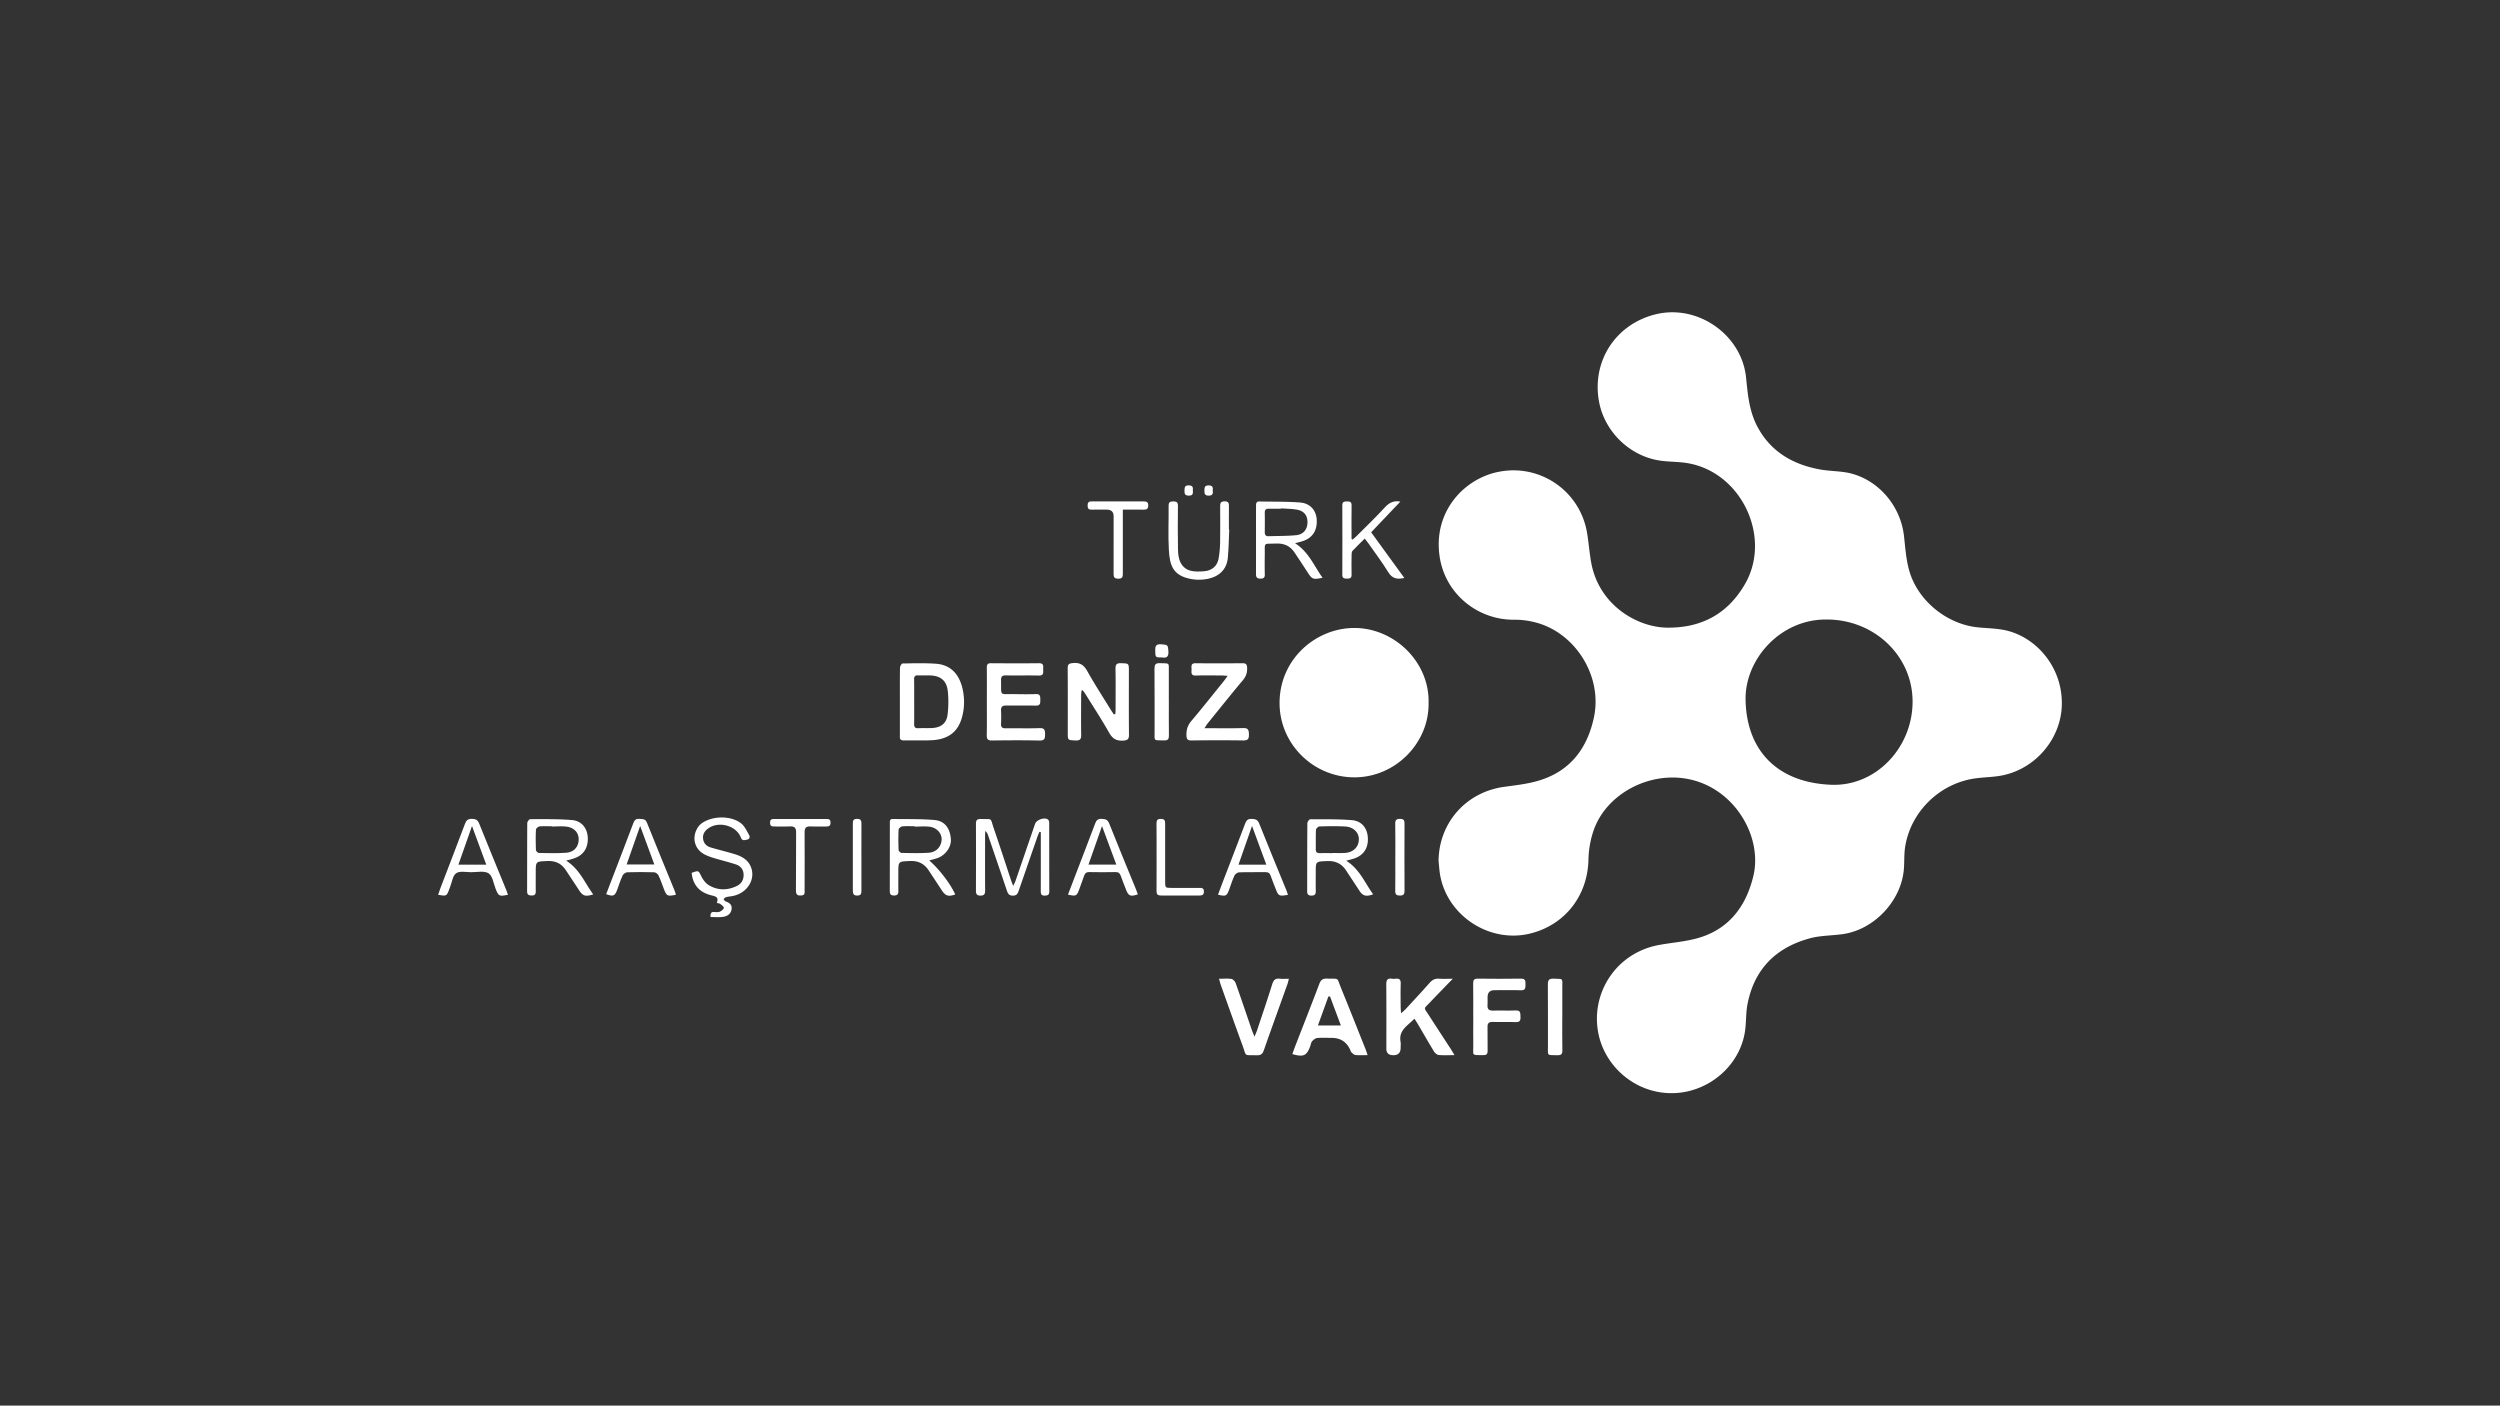 <svg xmlns="http://www.w3.org/2000/svg" id="Layer_1" viewBox="0 0 842.47 473.66"><rect x="0" y="0" width="842.47" height="473.66" fill="#333333" stroke="none"/><defs><style>.cls-1{fill:#fff}</style></defs><g id="weclx2.tif"><path d="M484.78 289.98c.19-12.74 9.25-23 21.96-24.8 3.7-.52 7.45-.92 11.03-1.9 11.05-3.02 17.11-10.78 19.39-21.66 2.87-13.7-6.21-28.35-19.67-31.86-2.3-.6-4.75-.95-7.13-.92-12.29.15-23.4-8.62-25.24-21.42-2.22-15.43 8.79-26.66 20.73-28.57a25.133 25.133 0 0 1 28.89 20.27c.64 3.51.85 7.11 1.5 10.61 2.71 14.43 15.7 21.66 25.52 21.78 11.26.13 20.3-4.35 26.28-14.69 9.14-15.82-1.23-37.85-19.58-40.78-2.86-.46-5.8-.39-8.68-.77-10.39-1.36-19.08-9.71-20.94-20-2.48-13.7 5.75-26.21 19.34-29.41 14.08-3.31 28.76 7 30.22 21.35.57 5.58 1.04 11.16 3.66 16.25 4.43 8.6 11.89 12.99 21.09 14.71 3.61.68 7.41.5 10.92 1.46 9.52 2.61 16.49 11.29 17.56 21.05.43 3.87.69 7.84 1.74 11.56 2.87 10.16 12.64 18.08 23.07 19.16 3.05.32 6.16.33 9.15.95 10.33 2.14 19.65 12.33 19.21 25.48-.37 10.93-8.5 20.96-19.71 23.4-3.04.66-6.21.64-9.31 1.06-12.08 1.61-21.98 11.25-23.79 23.25-.37 2.47-.2 5.02-.42 7.51-.92 10.53-9.92 20.13-20.39 21.71-3.69.56-7.54.45-11.11 1.4-11.57 3.08-18.97 10.43-21.21 22.4-.55 2.95-.37 6.03-.82 9.01-1.74 11.51-12.03 20.28-23.66 20.79-12.7.55-23.38-8.54-25.72-20-2.75-13.44 5.77-27.27 20.49-29.93 4.17-.76 8.45-1.08 12.53-2.17 10.85-2.89 16.74-10.78 19.2-21.13 3.11-13.12-6.28-29.57-22.06-32.62-13.33-2.58-27.58 5.19-31.78 17.3-1.08 3.11-1.68 6.53-1.75 9.83-.24 12.16-7.89 22.06-19.65 24.95-13.52 3.33-27.72-5.78-30.29-19.47-.32-1.7-.4-3.44-.58-5.16zm130.92-81.21c-15.69-.24-27.77 13.41-27.46 27.19.38 17.11 10.83 27.79 28.86 28.5 15 .59 27.35-12.43 27.42-27.91.07-15.37-12.74-27.72-28.82-27.78zM481.41 236.8c.28 13.38-11.01 25.18-25.03 25.15-13.89-.02-25.3-11.36-25.18-25.26.13-14.72 12.3-25.06 25.2-25.07 13.39 0 25.3 11.34 25.02 25.18zm-105.55 3.81c.03-.59.08-1.17.08-1.76 0-4.49.06-8.97-.03-13.45-.03-1.46.38-1.97 1.89-1.91 2.61.1 2.62.02 2.62 2.65 0 7.12-.04 14.24.03 21.36.01 1.48-.31 1.96-1.92 2.07-2.33.16-3.62-.64-4.77-2.66-2.48-4.39-5.24-8.61-7.9-12.9-.3-.49-.66-.94-.99-1.4-.14.04-.28.09-.43.13-.04.58-.11 1.16-.11 1.74 0 4.37-.06 8.75.02 13.12.03 1.44-.34 1.99-1.87 1.93-2.64-.11-2.65-.02-2.65-2.63 0-7.23.03-14.47-.03-21.7-.01-1.35.44-1.61 1.72-1.75 2.39-.25 3.73.63 4.9 2.73 2.48 4.45 5.27 8.73 7.94 13.07.31.51.66.99 1 1.49.16-.04.33-.09.49-.13zm-72.61-4.15c0-3.81-.03-7.62.04-11.43 0-.51.53-1.43.83-1.44 3.75-.07 7.51-.18 11.25.08 5.81.41 8.21 4.56 9.09 8.85.64 3.12.55 6.23-.31 9.3-1.36 4.89-4.69 7.4-10.37 7.64-3.08.13-6.16 0-9.24.05-1.1.02-1.37-.51-1.29-1.45v-11.6zm4.82-.12c0 2.52.03 5.05-.02 7.57-.02 1.04.26 1.56 1.41 1.49 1.51-.08 3.03 0 4.54-.06 3.06-.12 4.98-1.56 5.33-4.55.31-2.63.35-5.36.05-7.99-.4-3.51-2.53-5.13-6.09-5.19-1.29-.02-2.58.04-3.87-.02-1.01-.05-1.4.31-1.38 1.34.05 2.47.02 4.94.02 7.4zm24.49.08c0-3.81.03-7.62-.02-11.43-.01-1.06.3-1.5 1.43-1.49 5.38.04 10.76.06 16.14 0 1.81-.02 1.4 1.17 1.43 2.16.03 1.01.2 2.02-1.44 1.99-3.7-.09-7.4.02-11.1-.05-1.23-.02-1.69.35-1.66 1.61.14 5.59-.79 4.6 4.51 4.7 2.41.04 4.82.08 7.23-.01 1.6-.06 1.47.93 1.49 1.97.02 1.1 0 1.96-1.54 1.92-3.3-.09-6.61.01-9.92-.04-1.29-.02-1.84.41-1.77 1.75.08 1.45.07 2.92 0 4.37-.05 1.15.36 1.58 1.55 1.56 3.81-.06 7.63.08 11.43-.06 1.77-.07 1.84.76 1.86 2.11.02 1.42-.2 2.11-1.9 2.07-5.32-.12-10.65-.09-15.97-.01-1.44.02-1.81-.47-1.78-1.83.08-3.75.03-7.51.03-11.27zm157.58 119.15c-2.03 0-3.71.11-5.36-.06-.57-.06-1.24-.68-1.57-1.23-1.81-2.96-3.53-5.98-5.29-8.98-.36-.62-.77-1.22-1.27-2.02-2.23 2.36-5.4 3.86-4.67 7.82.12.65.02 1.34.02 2.02q0 2.47-2.47 2.47t-2.34-2.42c0-7.12.04-14.24-.03-21.37-.02-1.53.38-2.22 1.96-1.98.38.06.79.05 1.18 0 1.33-.17 1.78.37 1.73 1.71-.09 2.58-.03 5.16-.02 7.74 0 .59.07 1.17.13 2.19.7-.63 1.12-.94 1.47-1.32 2.74-2.97 5.5-5.91 8.17-8.94.9-1.02 1.83-1.5 3.19-1.39 1.37.1 2.75.02 4.6.02-2.8 2.9-5.29 5.45-7.75 8.03-2.14 2.24-2.05 1.56-.42 4.09 2.57 4.01 5.19 7.99 7.78 11.99.27.41.51.85.97 1.63zm-139.87-75.25c-.26.65-.55 1.28-.77 1.94-2.04 5.86-4.07 11.73-6.1 17.6-.35 1.01-.58 1.96-2.07 1.96-1.45 0-1.73-.83-2.09-1.9-2.07-6.15-4.17-12.29-6.27-18.43-.17-.51-.39-1-.93-1.47-.03.57-.08 1.14-.08 1.71 0 6.11-.03 12.22.02 18.34 0 1.17-.25 1.73-1.57 1.74-1.37 0-1.53-.68-1.53-1.79.03-7.46.03-14.92 0-22.37 0-1.22.35-1.7 1.63-1.66 4.11.13 3.11-.57 4.36 3.09 2.03 5.92 3.96 11.87 5.93 17.81.14.41.32.82.65 1.66.38-.84.64-1.33.82-1.85 2.18-6.35 4.35-12.7 6.53-19.05.48-1.41 3.23-2.36 4.38-1.46.28.22.39.79.39 1.2.02 7.68 0 15.36.03 23.05 0 1.18-.62 1.36-1.6 1.37-1.1 0-1.28-.57-1.27-1.49.02-6.06.01-12.11.01-18.17v-1.73c-.15-.02-.31-.05-.46-.07zm110.61 75.25c-1.62 0-2.9.09-4.17-.05-.48-.05-.92-.6-1.36-.96-.12-.09-.15-.3-.21-.45q-1.78-4.36-6.41-4.36c-1.62 0-3.26-.1-4.87.05-.61.06-1.26.62-1.71 1.12-.34.38-.4 1.03-.59 1.55-1.21 3.33-2.27 3.84-6.06 2.74.32-.88.62-1.75.95-2.61 2.73-7.03 5.5-14.05 8.17-21.11.51-1.34 1.21-1.76 2.59-1.71 4.27.16 3.15-.63 4.72 3.21 2.81 6.88 5.54 13.8 8.29 20.7.2.5.36 1.02.64 1.86zm-9.02-9.99c-1.3-3.47-2.48-6.63-3.66-9.79-.19.01-.37.03-.56.04-1.15 3.18-2.3 6.37-3.52 9.75h7.73zM405.9 245.39c4.61 0 8.81.09 13-.04 1.81-.06 1.94.73 1.97 2.18.03 1.54-.41 2.02-1.99 1.99-5.77-.09-11.54-.07-17.32 0-1.34.02-1.7-.4-1.74-1.72-.05-1.89.41-3.39 1.67-4.87 3.7-4.36 7.23-8.85 10.83-13.29.41-.51.78-1.06 1.39-1.88-.86-.06-1.43-.13-2-.13-2.91-.01-5.83-.08-8.74.02-1.65.06-1.48-.96-1.43-1.98.04-.97-.44-2.2 1.4-2.17 5.27.07 10.54.05 15.8 0 1.08 0 1.46.35 1.52 1.44.09 1.65-.33 2.98-1.43 4.28-4.03 4.81-7.94 9.72-11.89 14.59-.3.37-.53.81-1.04 1.58zm4.92 84.44c1.53 0 2.88-.15 4.18.07.55.09 1.21.86 1.43 1.46 1.85 5.21 3.61 10.46 5.41 15.7.21.62.49 1.21.92 2.3.43-1.1.72-1.72.93-2.37 1.69-5.09 3.43-10.16 5.02-15.29.44-1.42 1.06-2.07 2.57-1.89.93.11 1.89.02 3.05.02-.17.66-.25 1.18-.43 1.68-2.67 7.48-5.39 14.94-8.01 22.44-.45 1.3-1.11 1.71-2.43 1.67-4.41-.15-3.31.61-4.75-3.33-2.5-6.83-4.92-13.68-7.37-20.53-.2-.56-.32-1.15-.53-1.92zm-97.66-39.86c3.49 3.06 7.18 7.94 8.74 11.45-2.3.83-3.31.49-4.55-1.43-1.43-2.21-2.9-4.39-4.34-6.6-1.5-2.3-3.51-3.36-6.36-3.24-3.91.18-3.92.04-3.92 3.93 0 2.02-.04 4.04.01 6.05.03 1.09-.25 1.66-1.49 1.64-1.15-.02-1.41-.54-1.4-1.56.02-7.56.01-15.13.02-22.69 0-.72-.11-1.56 1.01-1.54 4.7.09 9.41-.05 14.08.36 3.4.3 5.18 2.76 5.47 6.39.21 2.63-1.72 5.42-4.5 6.43-.82.3-1.69.49-2.77.79zm-4.92-11.4v-.14c-1.4 0-2.81-.09-4.19.05-.46.05-1.21.68-1.23 1.08-.12 2.29-.1 4.59 0 6.88.01.36.64.98.98.98 3.08.06 6.16.14 9.23-.06 2.55-.17 4.28-2.2 4.29-4.56 0-2.04-1.62-3.88-4.05-4.2-1.65-.21-3.35-.04-5.02-.04zm145.39 11.46c4.61 2.9 6.3 7.51 9.11 11.34-2.48.89-3.5.56-4.74-1.36-1.43-2.21-2.9-4.39-4.33-6.6-1.54-2.38-3.64-3.38-6.52-3.24-3.75.18-3.76.04-3.76 3.74 0 2.13-.04 4.26.01 6.39.03 1.08-.36 1.5-1.46 1.5-1.12 0-1.45-.48-1.44-1.52.02-7.62 0-15.24.06-22.85 0-.47.62-1.34.95-1.34 4.69 0 9.41-.09 14.08.29 3.25.27 5.09 2.6 5.34 5.7.28 3.45-1.26 6-4.34 7.13-.82.3-1.68.49-2.95.85zm-4.59-2.54v-.04c1.34 0 2.69.05 4.03-.01 2.89-.13 4.78-1.93 4.85-4.53.06-2.32-1.78-4.23-4.58-4.39-2.9-.16-5.82-.11-8.72-.02-.41.01-1.13.73-1.15 1.15-.12 2.18-.03 4.36-.07 6.54-.02 1.05.49 1.34 1.45 1.31 1.4-.05 2.8-.01 4.2-.01zm-258.24 2.55c4.61 2.92 6.27 7.54 9.12 11.37-2.76.82-3.51.54-4.89-1.58-1.44-2.2-2.9-4.39-4.35-6.59-1.49-2.26-3.51-3.2-6.26-3.08-3.87.17-3.88.04-3.88 3.94 0 2.07-.03 4.15.01 6.22.02.96-.26 1.46-1.32 1.45-.98 0-1.6-.2-1.6-1.38.02-7.67 0-15.35.05-23.02 0-.46.64-1.32.99-1.32 4.69 0 9.41-.08 14.08.3 3.15.25 5.05 2.61 5.3 5.56.29 3.55-1.25 6.14-4.37 7.27-.82.3-1.68.5-2.88.85zm-4.79-11.5v-.1c-1.4 0-2.81-.09-4.19.05-.45.05-1.19.69-1.21 1.09-.12 2.29-.1 4.58 0 6.87.01.35.63.98.97.98 3.07.06 6.16.15 9.22-.07 2.67-.19 4.21-2.05 4.21-4.56 0-2.21-1.55-3.93-4.14-4.24-1.6-.19-3.24-.04-4.86-.04zm250.42-95.47c4.64 2.97 6.38 7.65 9.26 11.63-3.22.66-3.52.53-5.04-1.82-1.46-2.26-2.94-4.5-4.44-6.73-1.51-2.26-3.63-3.1-6.34-2.98-4.21.18-3.61-.57-3.66 3.66-.03 2.24-.05 4.48.01 6.72.03 1.12-.41 1.44-1.48 1.44-1.1 0-1.49-.42-1.49-1.49.02-7.68 0-15.35.01-23.03 0-.77.06-1.5 1.12-1.48 4.58.1 9.19 0 13.75.35 3.42.27 5.43 2.67 5.59 5.85.19 3.69-1.53 6.22-4.93 7.23-.64.19-1.28.35-2.37.64zm-4.78-11.76v.12c-1.34 0-2.68.03-4.02 0-.97-.03-1.44.32-1.42 1.35.04 2.18.03 4.36 0 6.54 0 .88.29 1.41 1.24 1.38 3.12-.1 6.26-.05 9.36-.35 2.44-.24 3.78-1.99 3.8-4.34.02-2.31-1.17-3.85-3.62-4.27-1.75-.3-3.55-.3-5.33-.43zM233.1 294.14c2.38-.87 2.26-.8 3.28 1.24.57 1.14 1.47 2.33 2.54 2.95 2.98 1.75 6.17 1.76 9.32.27 1.58-.75 2.36-2.08 2.35-3.77-.01-1.66-.91-2.95-2.47-3.48-2.48-.83-5.04-1.44-7.55-2.2-2.78-.85-5.44-1.88-6.35-5.1-.64-2.25.33-5.21 2.23-6.59 3.53-2.57 9.86-2.71 13.29 0 1.19.94 1.91 2.53 2.69 3.91.37.66.24 1.45-.81 1.61-.81.13-1.5.46-1.97-.77-1.57-4.05-7.51-5.62-11.04-3.01-1.14.84-1.86 1.96-1.68 3.45.18 1.49 1.09 2.48 2.47 2.9 2.67.8 5.39 1.44 8.07 2.25 2.47.75 4.68 1.9 5.65 4.56 1.55 4.23-1.54 8.82-6.46 9.63-.66.11-1.34.17-1.98.35-.32.09-.58.4-.87.61.22.27.39.7.66.79 1.37.46 2.34 1.19 2.04 2.79-.31 1.63-1.59 2.29-3.03 2.47-1.3.16-2.64.03-4.02.03-.12-1.24.16-1.81 1.34-1.69.6.06 1.29.09 1.82-.14.54-.24 1.21-.77 1.3-1.26.06-.36-.69-.92-1.16-1.29-.28-.22-.72-.24-1.22-.39.79-1.92-.4-2.19-1.84-2.55-4.08-1.01-6.24-3.58-6.62-7.59z" class="cls-1"/><path d="M496.46 342.75c0-3.76.04-7.51-.02-11.27-.02-1.2.28-1.7 1.59-1.69 4.82.06 9.64.08 14.46 0 1.51-.03 1.61.72 1.58 1.87-.03 1.11.13 2.11-1.57 2.05-2.97-.11-5.94-.03-8.91-.03q-2.29 0-2.3 2.38c0 .84.06 1.69-.01 2.52-.13 1.44.42 2.03 1.91 1.98 2.52-.08 5.05.07 7.56-.05 1.82-.09 1.56 1.04 1.63 2.17.08 1.28-.28 1.82-1.68 1.76-2.57-.1-5.16.02-7.73-.05-1.23-.03-1.71.42-1.69 1.65.05 2.69-.02 5.38.03 8.07.02 1.1-.4 1.48-1.48 1.47-4.13-.04-3.3.24-3.35-3.26-.05-3.19 0-6.39 0-9.58zm-40.59-160.93c.44-.4.89-.78 1.31-1.2 3.2-3.22 6.51-6.35 9.56-9.7 1.6-1.76 3.31-2.27 5.16-1.88-3.16 3.32-6.44 6.77-9.84 10.34 3.78 5.2 7.44 10.24 11.18 15.38-2.42.57-4.09.22-5.42-1.95-2.04-3.34-4.42-6.47-6.67-9.69-.34-.49-.73-.95-1.25-1.63-1.48 1.47-2.85 2.77-4.13 4.15-.28.31-.29.94-.3 1.42-.03 2.19-.06 4.37 0 6.56.04 1.21-.56 1.37-1.55 1.37-.97 0-1.59-.11-1.58-1.34.04-7.79.04-15.59 0-23.38 0-1.27.69-1.27 1.62-1.3 1.04-.03 1.54.24 1.51 1.4-.06 3.14-.02 6.28-.02 9.42v1.82c.14.07.27.13.41.2zm-41.63-3.34c-.15 3.18-.18 6.38-.48 9.55-.46 4.71-4.07 6.86-8.13 7.25-1.33.13-2.71.11-4.02-.12-6.44-1.1-7.43-4.72-7.72-9.88-.28-4.92-.03-9.86-.08-14.8-.01-1.22.45-1.52 1.58-1.52 1.16 0 1.57.35 1.56 1.54-.05 4.88-.08 9.76.02 14.63.03 1.48.19 3.11.84 4.4 1.66 3.28 4.84 3.2 7.92 2.98 2.59-.19 4.41-1.67 4.89-4.11.35-1.8.5-3.66.54-5.5.08-4.04.03-8.07.02-12.11 0-1.03.02-1.83 1.47-1.85 1.43-.01 1.5.71 1.49 1.78-.04 2.58-.01 5.16-.01 7.74h.15zm19.8 123.08c-3.11.51-3.21.45-4.23-2.23-.54-1.41-1.14-2.8-1.62-4.23-.3-.89-.79-1.21-1.73-1.2-2.97.05-5.94-.04-8.91.07-.54.02-1.31.57-1.55 1.08-.71 1.52-1.2 3.13-1.78 4.71-.83 2.24-1.11 2.38-3.77 1.74.51-1.37 1.01-2.72 1.52-4.06 2.55-6.63 5.12-13.26 7.63-19.91.41-1.09.91-1.61 2.16-1.57 1.22.05 2.02.18 2.56 1.53 3.02 7.59 6.16 15.14 9.25 22.7.17.41.28.83.46 1.39zm-7.3-10.17c-1.64-4.44-3.17-8.57-4.82-13.05-1.6 4.57-3.05 8.72-4.56 13.05h9.38zm-255.56 10.13c-2.94.63-3.17.5-4.15-1.97-.72-1.82-1.01-4.33-2.35-5.23-1.42-.95-3.87-.39-5.88-.4-1.73 0-3.87-.49-5.06.34-1.19.83-1.42 3.02-2.06 4.62-.1.26-.19.53-.29.79-.85 2.33-.95 2.38-3.75 1.87.27-.79.52-1.57.81-2.33 2.76-7.21 5.55-14.41 8.26-21.64.44-1.18 1.02-1.63 2.3-1.63 1.3 0 1.98.37 2.49 1.64 3.01 7.54 6.12 15.03 9.19 22.54.18.45.32.92.49 1.4zm-7.31-10.14c-1.63-4.42-3.16-8.56-4.81-13.02-1.6 4.54-3.06 8.68-4.58 13.02h9.39zm196.02 10.11c.72-1.89 1.43-3.76 2.15-5.62 2.34-6.11 4.71-12.22 7.01-18.35.41-1.09.91-1.62 2.17-1.57 1.21.05 2.02.18 2.56 1.53 2.97 7.49 6.06 14.94 9.11 22.4.2.5.37 1.02.55 1.52-2.52.82-3.14.56-3.97-1.58-.61-1.57-1.24-3.12-1.8-4.71-.3-.85-.75-1.24-1.71-1.23-2.97.06-5.94.06-8.92 0-.97-.02-1.41.4-1.7 1.24-.52 1.54-1.1 3.05-1.65 4.58-.81 2.26-1.08 2.4-3.8 1.78zm16.3-10.12c-1.62-4.36-3.16-8.51-4.82-12.99-1.61 4.57-3.06 8.7-4.57 12.99h9.39zm-148.42 10.16c-2.91.59-3.11.48-4.09-2.06-.58-1.51-1.1-3.06-1.8-4.52-.23-.47-.94-.98-1.45-1-3.02-.09-6.06-.1-9.08 0-.54.02-1.3.58-1.54 1.09-.73 1.57-1.24 3.23-1.85 4.86-.76 2.06-1.32 2.3-3.69 1.42.88-2.28 1.75-4.56 2.63-6.84 2.18-5.7 4.38-11.38 6.52-17.09.39-1.05.92-1.54 2.08-1.44 1.06.09 1.98-.07 2.52 1.3 3.06 7.7 6.24 15.35 9.37 23.02.16.4.25.82.37 1.25zm-12.04-23.19c-1.61 4.58-3.06 8.7-4.56 12.97h9.33c-1.6-4.35-3.12-8.46-4.78-12.97zm162.65-106.6v21.35c0 1.09.04 1.93-1.52 1.93-1.51 0-1.6-.7-1.59-1.86.03-6.39.02-12.79.01-19.18q0-2.24-2.33-2.24c-1.68 0-3.37-.04-5.05.01-1.02.03-1.39-.34-1.39-1.36 0-.97.26-1.42 1.33-1.42 5.89.03 11.78.03 17.66 0 .99 0 1.43.31 1.44 1.34.01 1.11-.46 1.46-1.52 1.44-2.28-.05-4.57-.02-7.06-.02zm15.51 64.76c0 3.75-.04 7.5.02 11.25.02 1.26-.26 1.82-1.67 1.77-3.64-.13-3.14.4-3.15-3.11-.02-7 .03-13.99-.04-20.99-.01-1.42.3-2 1.85-1.94 3.39.14 2.96-.35 2.98 2.95.02 3.36 0 6.72 0 10.07zm132.58 106.39c0 3.7-.05 7.39.03 11.09.02 1.28-.45 1.65-1.66 1.63-3.71-.07-3.19.25-3.2-3.1-.02-6.89.03-13.78-.03-20.67-.01-1.46.3-2.11 1.94-2.04 3.42.14 2.91-.25 2.93 3.01.02 3.36 0 6.72 0 10.08zm-256.73-66.9c2.91 0 5.83.01 8.74 0 .84 0 1.39.15 1.4 1.18.02 1.04-.43 1.38-1.41 1.36-1.79-.04-3.59.06-5.38-.03-1.48-.07-1.96.54-1.95 1.97.04 6.5.02 13 0 19.49 0 .73.24 1.66-.96 1.79-1.25.14-1.97-.07-1.96-1.65.08-6.5-.01-13 .06-19.49.02-1.62-.49-2.21-2.11-2.12-1.79.11-3.58 0-5.38.03-.92.02-1.3-.33-1.3-1.28 0-.98.42-1.26 1.32-1.25 2.97.03 5.94.01 8.91.01zm120.01 12.86c0-3.75.03-7.51-.02-11.26-.01-1.08.21-1.64 1.47-1.63 1.3 0 1.45.65 1.44 1.68-.02 6.44-.01 12.89 0 19.33 0 2.24.02 2.24 2.24 2.25h9.25c.83 0 1.54-.03 1.57 1.17.02 1.2-.57 1.39-1.56 1.39-4.31-.02-8.63-.03-12.94 0-1.09 0-1.47-.41-1.46-1.49.04-3.81.02-7.62.02-11.43zm80.46-.01c0-3.75.04-7.5-.03-11.25-.02-1.25.39-1.65 1.63-1.64 1.21 0 1.51.47 1.5 1.6-.04 7.55-.04 15.11 0 22.66 0 1.17-.38 1.59-1.54 1.58-1.11 0-1.61-.31-1.59-1.53.06-3.8.02-7.61.02-11.41zm-179.92-.05c0 3.75-.01 7.5 0 11.25 0 .98-.03 1.74-1.37 1.76-1.38.02-1.53-.67-1.52-1.78.03-7.44.02-14.88 0-22.33 0-.97 0-1.72 1.37-1.74 1.38-.02 1.54.64 1.53 1.75-.04 3.69-.01 7.39-.02 11.08zm101.39-67.23c-2.37 0-2.32 0-2.38-2.32-.04-1.39.17-2.22 1.89-2.12 2.35.14 2.42.21 2.55 2.44.11 1.85-.74 2.26-2.05 2zm17.01-56.24c.13 1.01-.04 1.7-1.36 1.71-1.27 0-1.47-.6-1.46-1.66.02-1.06.03-1.82 1.48-1.79 1.37.03 1.43.74 1.33 1.75zm-6.72-.07c.1 1 .04 1.78-1.31 1.78-1.22 0-1.55-.5-1.5-1.62.05-1.01-.06-1.86 1.43-1.84 1.32.02 1.51.65 1.38 1.67z" class="cls-1"/></g></svg>